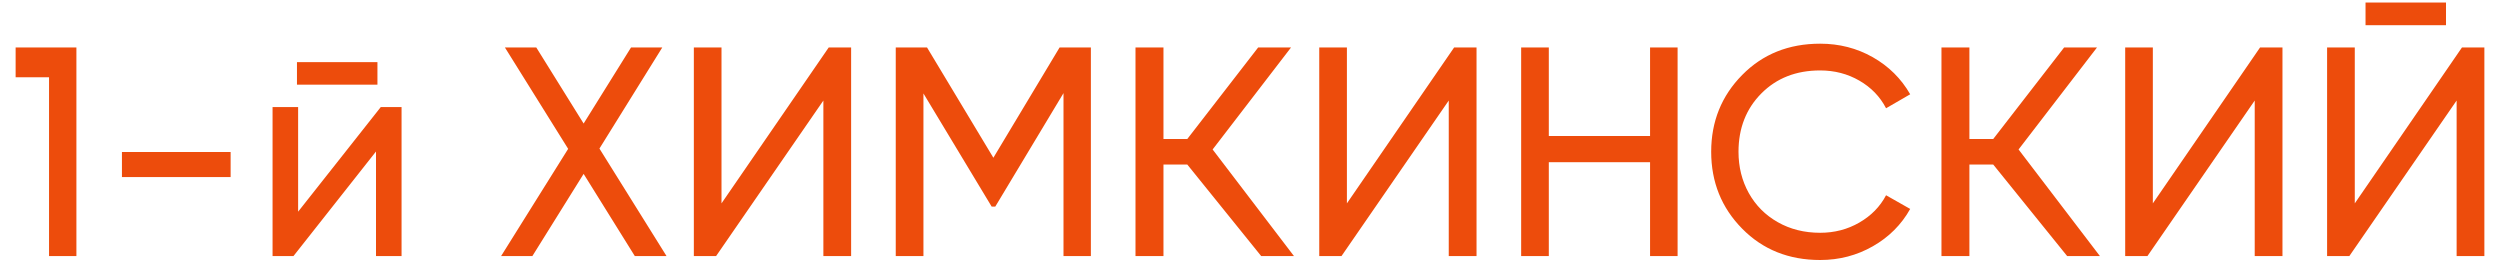 <?xml version="1.0" encoding="UTF-8"?>
<!DOCTYPE svg PUBLIC "-//W3C//DTD SVG 1.1//EN" "http://www.w3.org/Graphics/SVG/1.1/DTD/svg11.dtd">
<!-- Creator: CorelDRAW 2021 (64-Bit) -->
<svg xmlns="http://www.w3.org/2000/svg" xml:space="preserve" width="800px" height="84px" version="1.1" style="shape-rendering:geometricPrecision; text-rendering:geometricPrecision; image-rendering:optimizeQuality; fill-rule:evenodd; clip-rule:evenodd"
viewBox="0 0 800 84"
 xmlns:xlink="http://www.w3.org/1999/xlink"
 xmlns:xodm="http://www.corel.com/coreldraw/odm/2003">
 <defs>
  <style type="text/css">
   <![CDATA[
    .fil0 {fill:#ED4C0C;fill-rule:nonzero}
   ]]>
  </style>
 </defs>
 <g id="Слой_x0020_1">
  <path class="fil0" d="M24.45 15.19l-19.45 0 0 9.53 10.69 0 0 57.22 8.76 0 0 -66.75zm14.57 41.47l0 -8.01 34.78 0 0 8.01 -34.78 0zm56.01 -29.56l0 -7.21 25.75 0 0 7.21 -25.75 0zm26.81 7.17l6.66 0 0 47.67 -8.18 0 0 -33.46 -26.41 33.46 -6.69 0 0 -47.67 8.18 0 0 33.47 26.44 -33.47zm91.45 47.67l-10.15 0 -16.38 -26.3 -16.4 26.3 -10.01 0 21.46 -34.31 -20.24 -32.44 10.04 0 15.15 24.34 15.17 -24.34 10 0 -20.11 32.35 21.47 34.4zm50.19 0l0 -49.77 -34.33 49.77 -7.12 0 0 -66.75 8.85 0 0 49.89 34.31 -49.89 7.17 0 0 66.75 -8.88 0zm85.6 -66.75l0 66.75 -8.76 0 0 -52.14 -21.83 36.31 -1.16 0 -21.83 -36.21 0 52.04 -8.86 0 0 -66.75 10.01 0 21.23 35.29 21.19 -35.29 10.01 0zm30.86 29.28l-7.63 0 0 -29.28 -8.95 0 0 66.75 8.95 0 0 -29.28 7.63 0 23.64 29.28 10.49 0 -26.03 -34.11 25.09 -32.64 -10.52 0 -22.67 29.28zm83.66 37.47l0 -49.77 -34.32 49.77 -7.12 0 0 -66.75 8.85 0 0 49.89 34.31 -49.89 7.17 0 0 66.75 -8.89 0zm64.42 -66.75l8.81 0 0 66.75 -8.81 0 0 -30.03 -32.4 0 0 30.03 -8.85 0 0 -66.75 8.85 0 0 28.34 32.4 0 0 -28.34zm54.43 68.01c-10.06,0 -18.37,-3.34 -24.95,-10.02 -6.61,-6.7 -9.92,-14.9 -9.92,-24.62 0,-9.68 3.31,-17.88 9.92,-24.57 6.58,-6.68 14.89,-10.01 24.95,-10.01 6.12,0 11.72,1.43 16.83,4.32 5.1,2.89 9.1,6.85 11.98,11.87l-7.72 4.47c-1.93,-3.72 -4.77,-6.66 -8.55,-8.84 -3.77,-2.18 -7.95,-3.26 -12.54,-3.26 -7.68,0 -13.94,2.45 -18.82,7.36 -4.86,4.89 -7.31,11.12 -7.31,18.66 0,4.87 1.1,9.28 3.29,13.22 2.2,3.94 5.28,7.05 9.27,9.31 3.99,2.27 8.52,3.4 13.57,3.4 4.56,0 8.74,-1.08 12.52,-3.26 3.78,-2.18 6.64,-5.08 8.57,-8.75l7.72 4.38c-2.81,5.02 -6.8,9.01 -11.94,11.94 -5.13,2.93 -10.75,4.4 -16.87,4.4zm55.39 -38.73l-7.63 0 0 -29.28 -8.94 0 0 66.75 8.94 0 0 -29.28 7.63 0 23.65 29.28 10.48 0 -26.03 -34.11 25.1 -32.64 -10.52 0 -22.68 29.28zm83.67 37.47l0 -49.77 -34.33 49.77 -7.12 0 0 -66.75 8.85 0 0 49.89 34.31 -49.89 7.17 0 0 66.75 -8.88 0zm35.46 -73.87l0 -7.27 25.75 0 0 7.27 -25.75 0zm29.15 73.87l0 -49.77 -34.33 49.77 -7.12 0 0 -66.75 8.86 0 0 49.89 34.3 -49.89 7.17 0 0 66.75 -8.88 0z"/>
 </g>
</svg>
